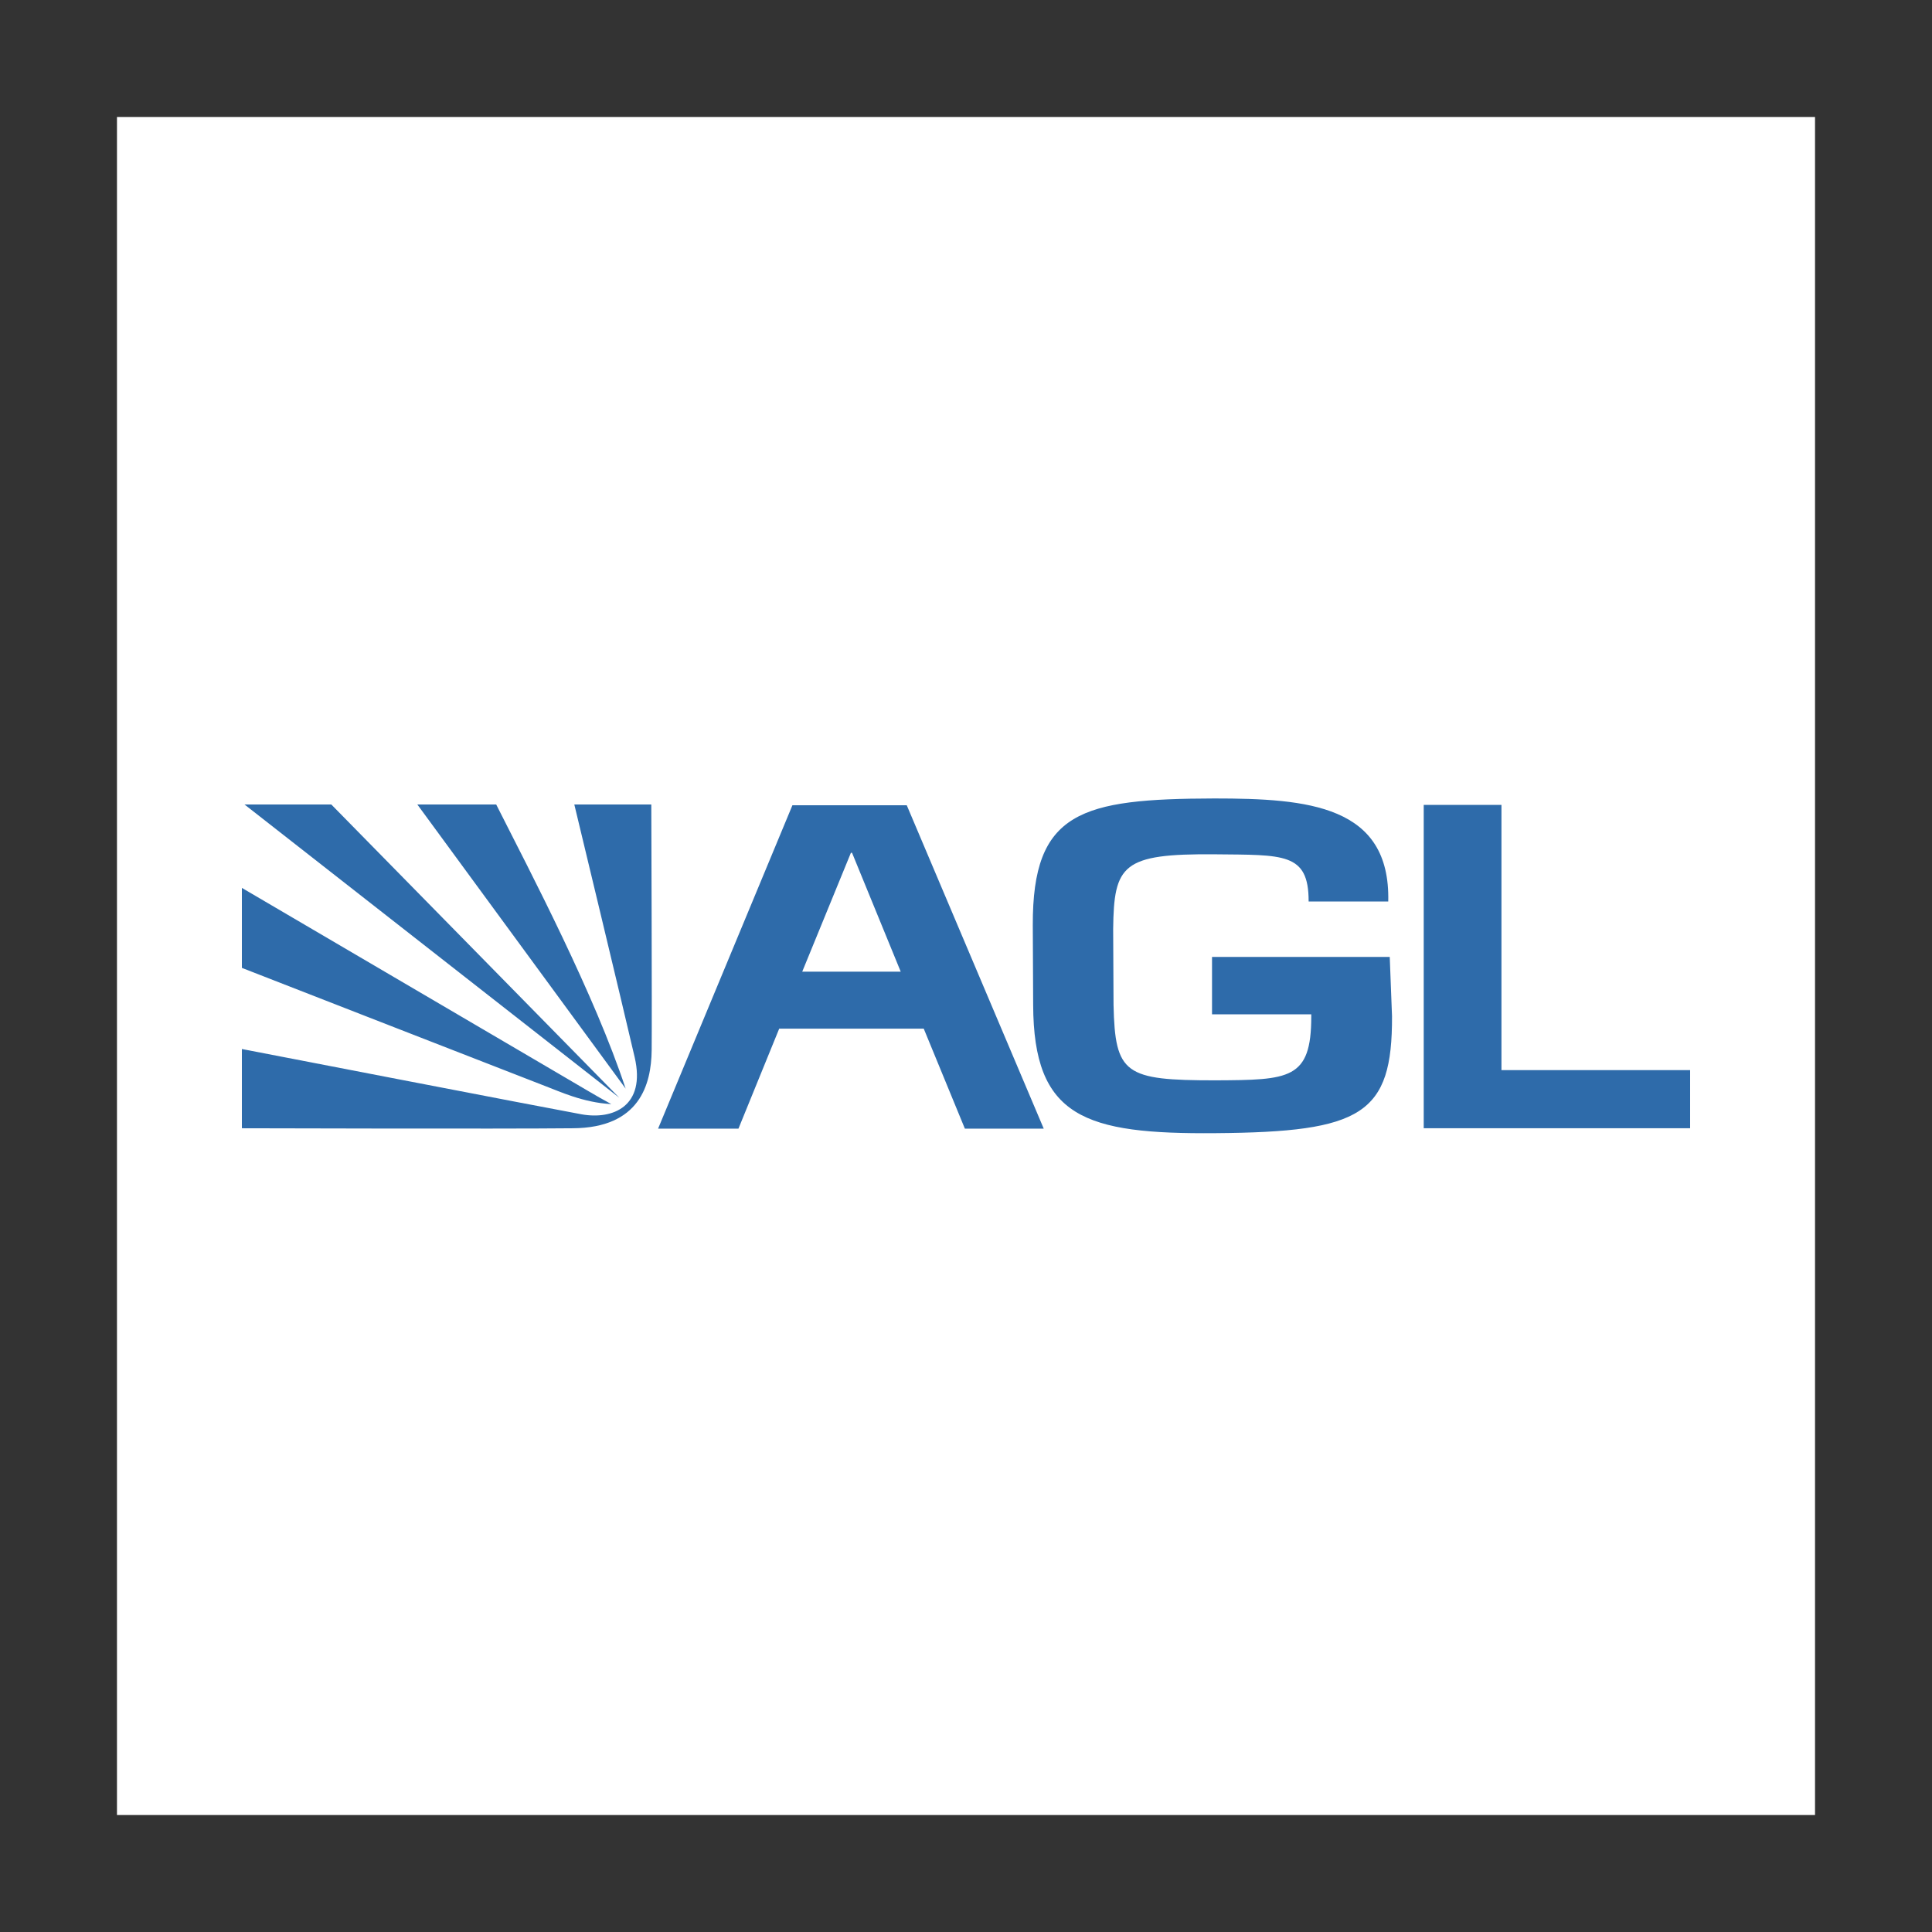 <?xml version="1.0" encoding="utf-8"?>
<!-- Generator: Adobe Illustrator 22.1.0, SVG Export Plug-In . SVG Version: 6.00 Build 0)  -->
<svg version="1.1" id="Layer_1" xmlns="http://www.w3.org/2000/svg" xmlns:xlink="http://www.w3.org/1999/xlink" x="0px" y="0px"
	 viewBox="0 0 512 512" style="enable-background:new 0 0 512 512;" xml:space="preserve">
<rect x="0" y="0" width="512" height="512" fill="#333333" stroke="none"/>
<style type="text/css">
	.st0{fill:#FFFFFF;}
	.st1{fill:#2E6BAA;}
</style>
<g>
	<path class="st0" d="M31,31h450v450H31V31z"/>
	<path class="st1" d="M397.9,283.6h50v15.4h-70.6v-85.7h20.6V283.6z M64.8,213.2l99.3,77.7l-76.3-77.7H64.8z M110.6,213.2l55.2,75.3
		c-8.3-25.1-24.9-56.7-34.3-75.3H110.6L110.6,213.2z"/>
	<path class="st1" d="M152.2,213.2h20.4c0,0,0.2,55.5,0.1,65.1c-0.1,9.1-3.2,20.6-20.9,20.7c-18.8,0.2-87.7,0-87.7,0v-21
		c0,0,81.7,15.8,90,17.3c8.3,1.5,17.1-2.1,14.1-15.1C165.2,267.2,152.2,213.2,152.2,213.2L152.2,213.2z"/>
	<path class="st1" d="M64.1,235.3c0,0,88.3,51.8,91.9,53.9c2,1.2,4,2.3,6,3.4c-7.5-0.4-13.8-3.4-17.3-4.7
		c-3.4-1.3-80.6-31.4-80.6-31.4L64.1,235.3L64.1,235.3L64.1,235.3z M367.9,238.9h-21.1l0-0.1c0-12.9-6.7-12.2-24.9-12.4
		c-24.5-0.2-26.7,2.8-26.9,19.8l0.1,20.1c0.4,18.4,3,20,27,20c19.6-0.1,25.4-0.2,25.4-16.9v-0.6l-26.3,0v-15.2h47.1l0,0.1l0.6,15.6
		c0.1,26-7.9,30.7-46.7,31c-34.8,0.3-48.3-4.2-48.4-34l-0.1-21.1c-0.1-30.2,12.8-33.5,48.1-33.6
		C346.6,211.6,368.5,213.4,367.9,238.9L367.9,238.9L367.9,238.9z M240.3,213.4H210l-35.6,85.7h21.3l10.8-26.5l38.3,0l10.9,26.5h20.9
		L240.3,213.4z M212.6,257.5l12.9-31.5h0.3l12.9,31.5H212.6z"/>
</g>
</svg>
